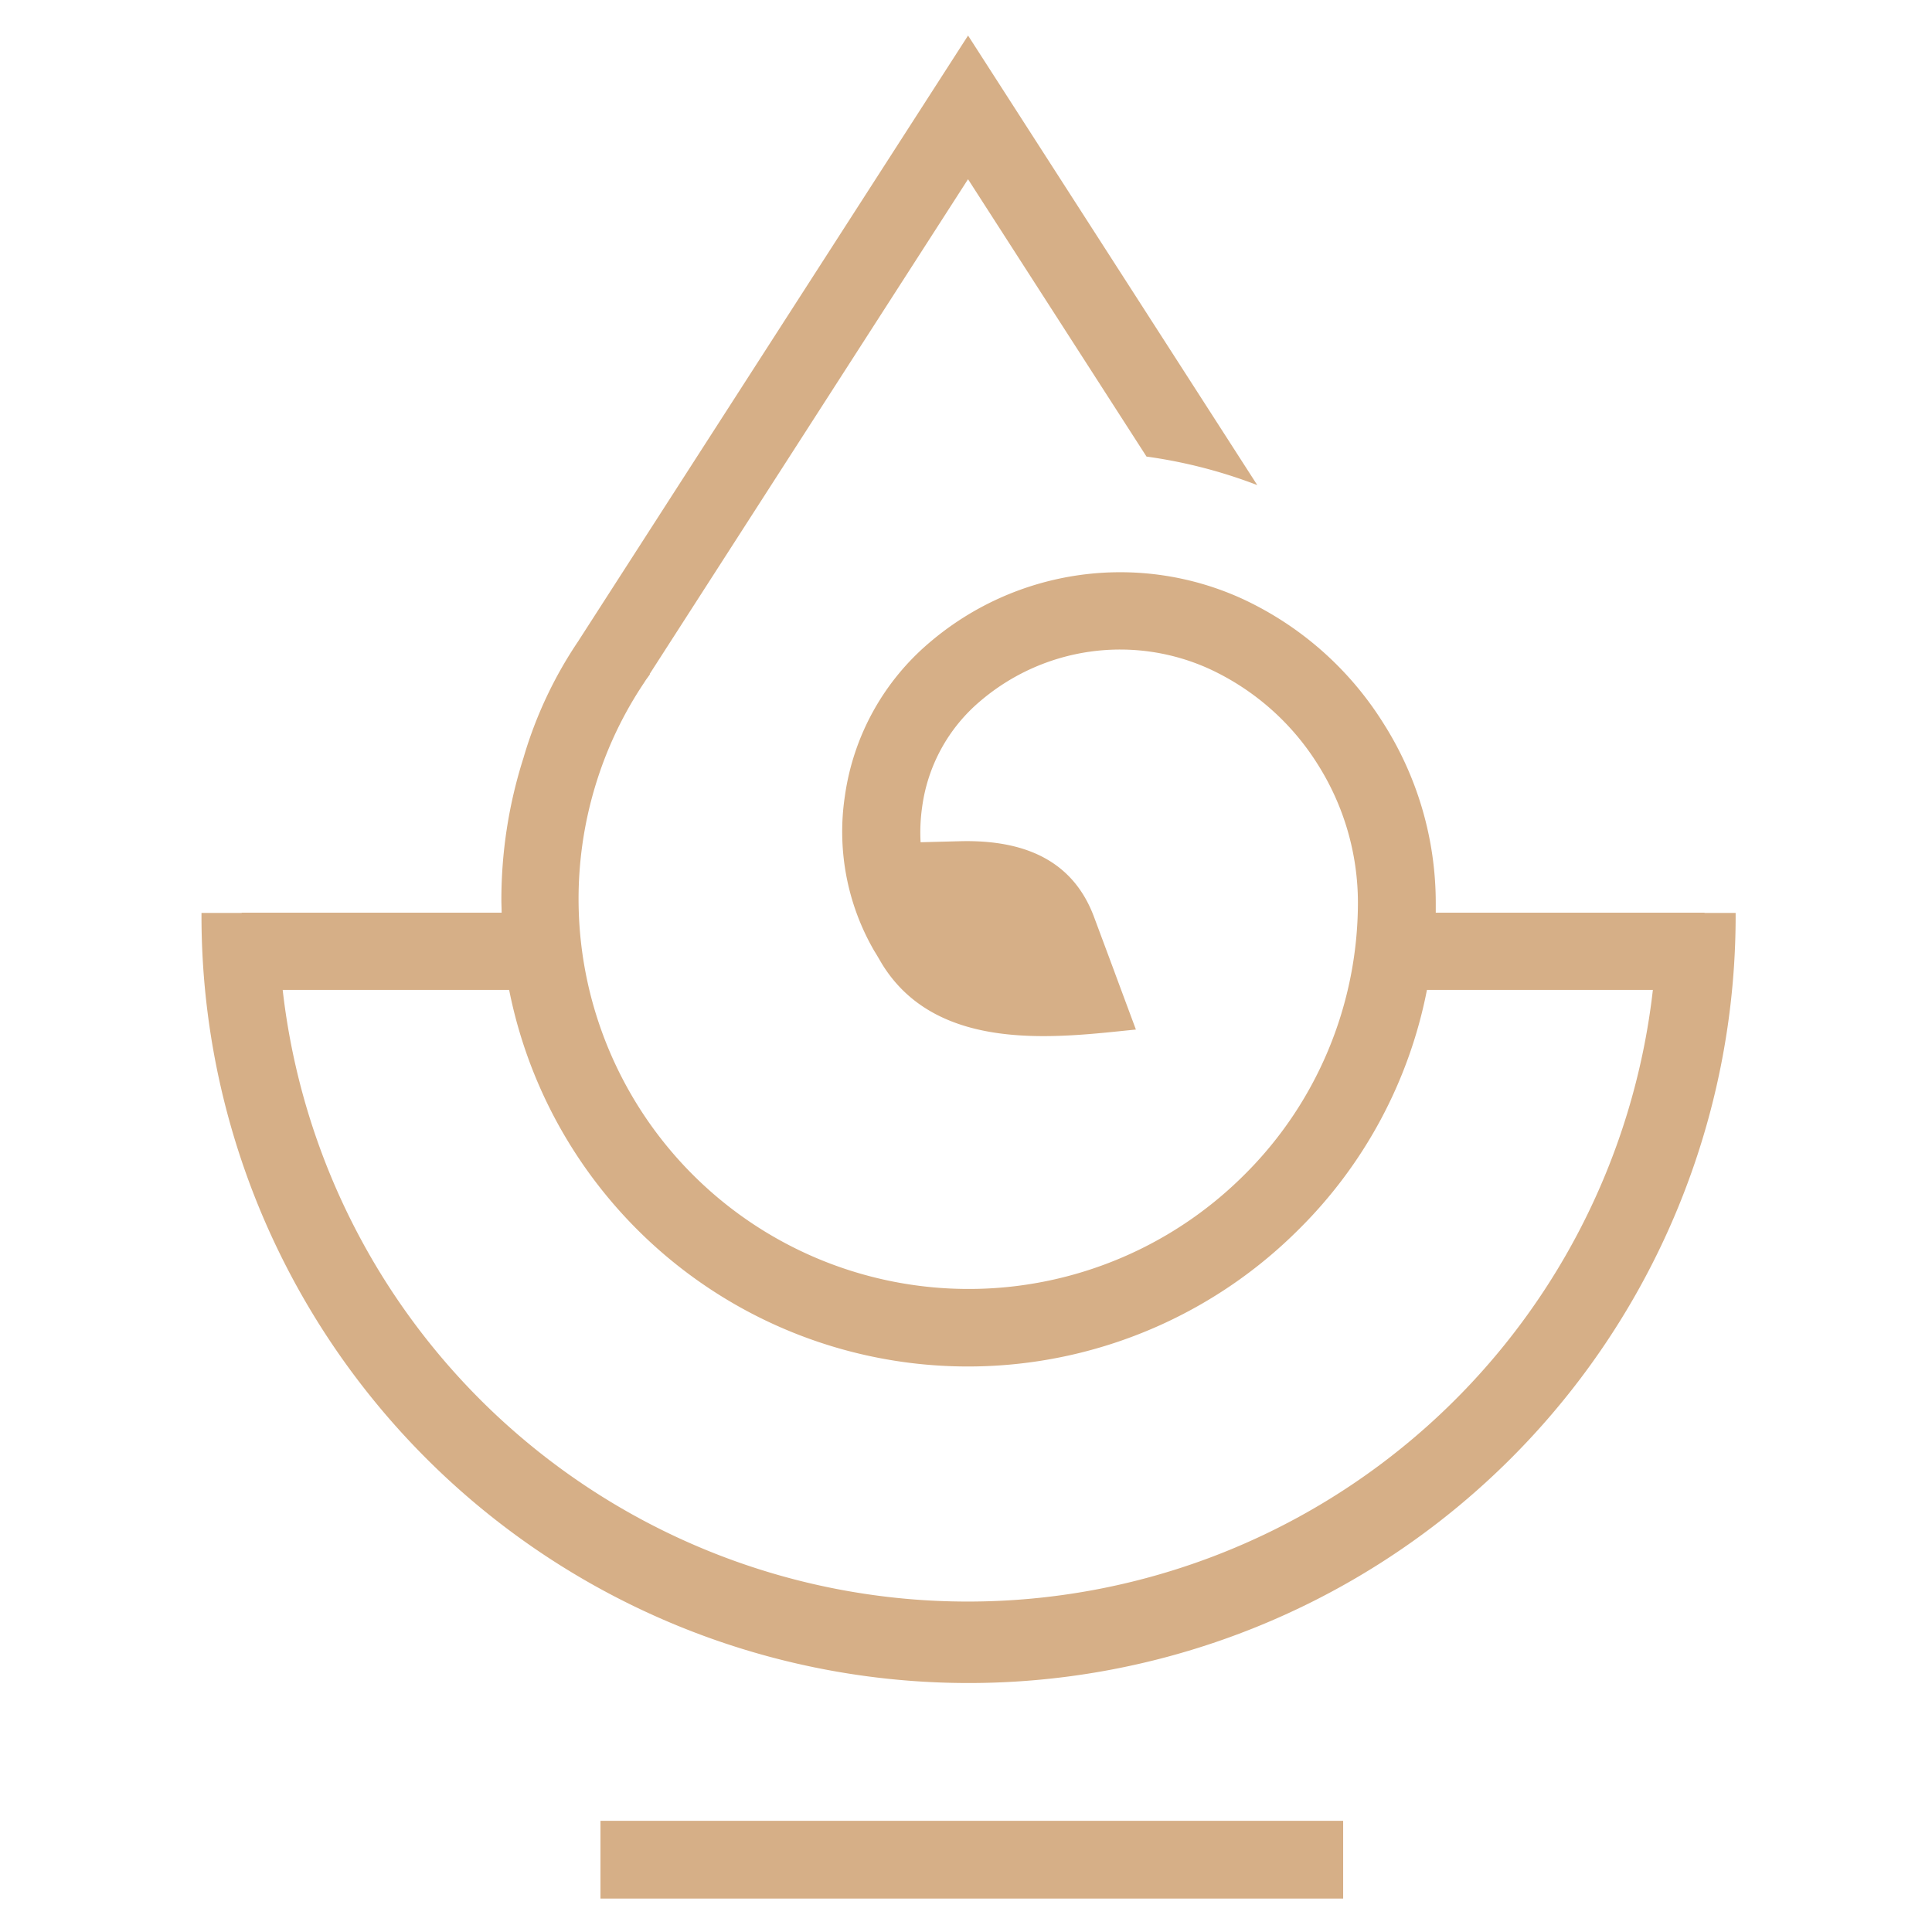 <svg xmlns="http://www.w3.org/2000/svg" width="163" height="163" viewBox="0 0 163 163"><g id="Charya-logo-icon" transform="translate(-15881 -22182)"><rect id="Rectangle_3701" data-name="Rectangle 3701" width="163" height="163" transform="translate(15881 22182)" fill="none"></rect><path id="Path_45689" data-name="Path 45689" d="M230.089,433.338a38.9,38.9,0,0,1-10.9,20.288,39.462,39.462,0,0,1-66.533-20.288H133.55a58.172,58.172,0,0,0,115.6,0Zm-69.728,70.1H223.02V510H160.361Zm-1.838-99.581,32.851-51.038,24.4,37.928a42.076,42.076,0,0,0-9.345-2.407l-15.058-23.4-26.854,41.736.022.022c-.131.2-.285.394-.416.591l-.066.109h0a32.433,32.433,0,0,0-4.005,8.317,32.907,32.907,0,0,0,54.562,33.289,32.409,32.409,0,0,0,9.652-23.024,21.854,21.854,0,0,0-3.414-11.709,21.346,21.346,0,0,0-9.061-7.989,18.173,18.173,0,0,0-19.391,2.692,14.158,14.158,0,0,0-4.9,8.929,15.077,15.077,0,0,0-.131,2.976l3.392-.088c5.8-.131,9.586,1.926,11.249,6.413,3.458,9.28,0,0,3.524,9.477-6.369.635-16.743,2.145-21.448-5.581-.219-.372-.416-.722-.613-1.029a20.061,20.061,0,0,1-2.495-13.066,20.758,20.758,0,0,1,7.2-13.022,24.784,24.784,0,0,1,26.307-3.655A27.834,27.834,0,0,1,226.39,410.8a28.253,28.253,0,0,1,4.443,15.233v.788h22.674v.022h2.626a64.717,64.717,0,1,1-129.433,0h3.392v-.022h21.93c0-.35-.022-.722-.022-1.094a39.442,39.442,0,0,1,1.86-11.95,35.23,35.23,0,0,1,4.662-9.914Z" transform="translate(15771.3 21832.18)" fill="#d6af87"></path></g></svg>